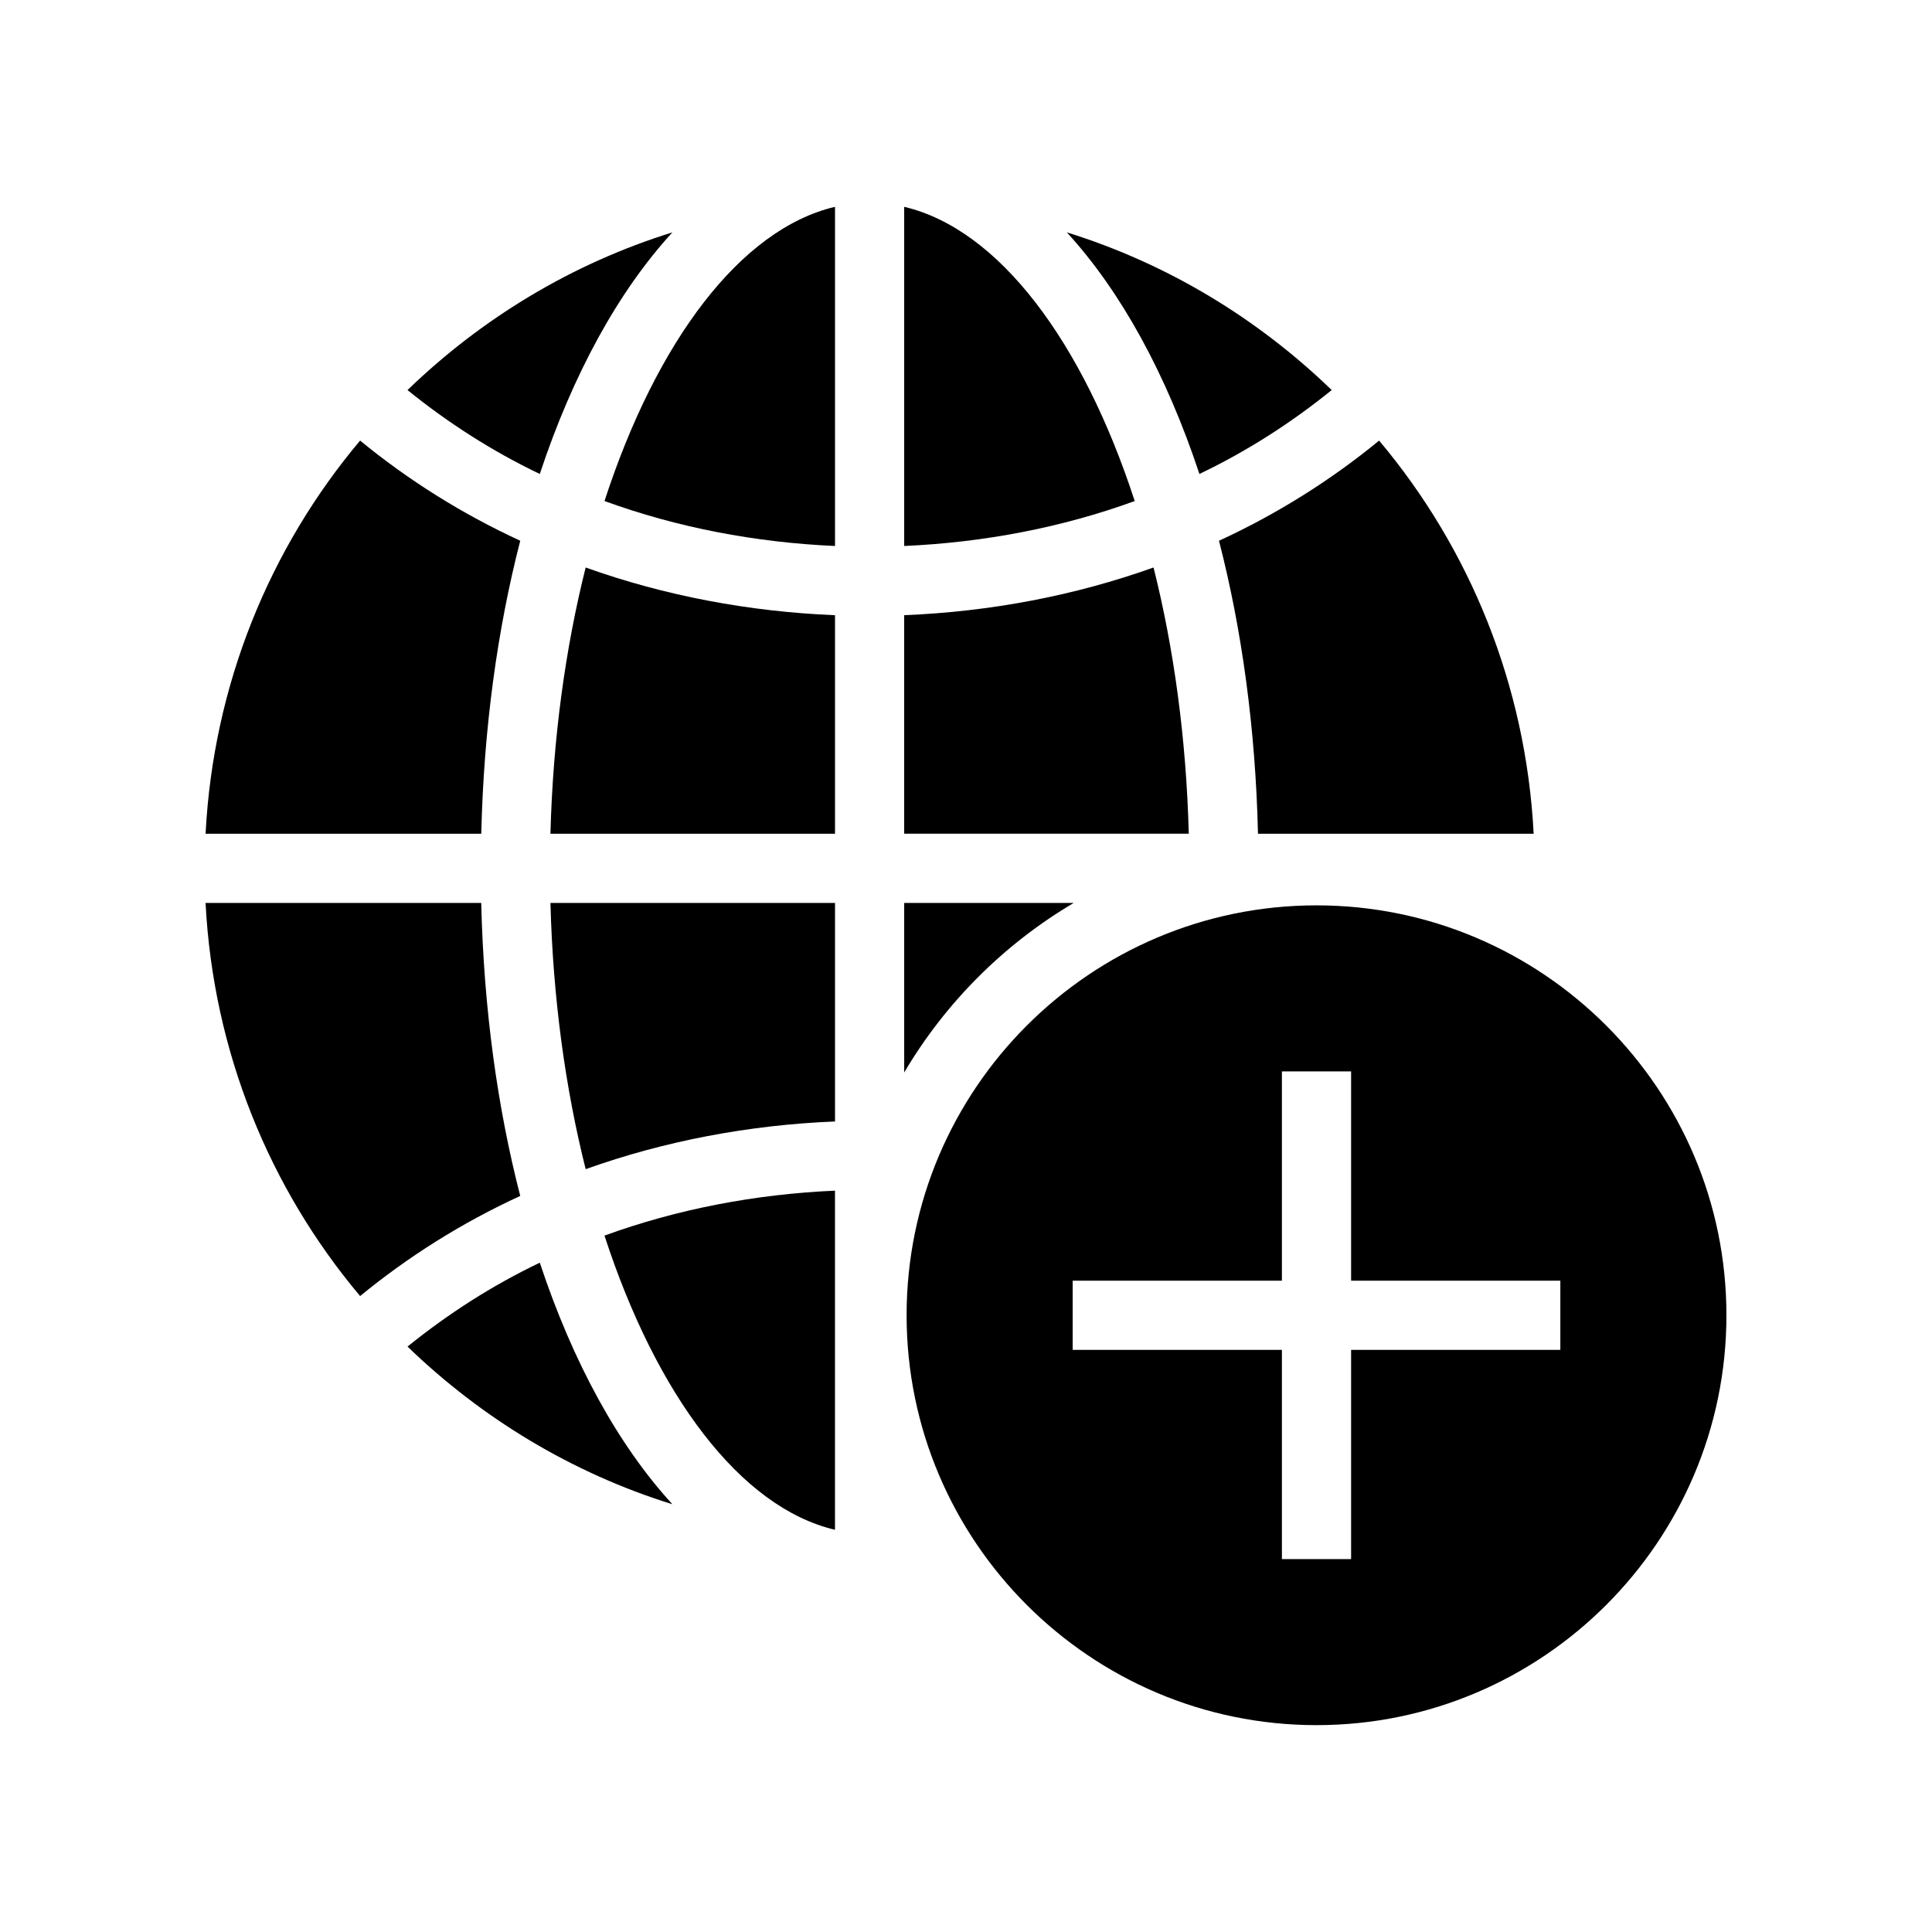 <?xml version="1.0" encoding="UTF-8"?>
<!-- Uploaded to: ICON Repo, www.iconrepo.com, Generator: ICON Repo Mixer Tools -->
<svg fill="#000000" width="800px" height="800px" version="1.1" viewBox="144 144 512 512" xmlns="http://www.w3.org/2000/svg">
 <g>
  <path d="m365.28 549.41v-89.875c-21.172 0.938-41.875 4.914-61.086 11.914 13.75 42.223 35.965 72.039 61.086 77.961z"/>
  <path d="m299.21 453.84c20.855-7.457 43.223-11.707 66.078-12.641v-57.914h-75.414c0.656 25.137 3.934 49.051 9.336 70.555z"/>
  <path d="m252 500.86c19.613 18.953 43.516 33.496 70.191 41.785-14.344-15.641-26.371-37.574-35.137-64.02-12.707 6.074-24.406 13.621-35.055 22.234z"/>
  <path d="m428.54 383.29h-44.918v44.926c10.941-18.512 26.41-33.98 44.918-44.926z"/>
  <path d="m289.87 364.95h75.414v-57.914c-22.855-0.934-45.223-5.184-66.078-12.641-5.398 21.504-8.676 45.418-9.336 70.555z"/>
  <path d="m281.87 287.3c-15.434-7.106-29.668-16.059-42.441-26.543-23.953 28.488-38.902 64.641-40.949 104.19h73.059c0.66-27.965 4.277-54.18 10.332-77.645z"/>
  <path d="m492.89 383.93c-59.898 0-108.63 48.73-108.63 108.63 0 59.895 48.734 108.62 108.63 108.62s108.63-48.727 108.63-108.62c0-59.906-48.734-108.63-108.63-108.63zm64.617 117.8h-55.449v55.445h-18.34v-55.445h-55.449v-18.34h55.449v-55.453h18.34v55.453h55.449z"/>
  <path d="m271.53 383.29h-73.055c2.047 39.543 17 75.699 40.957 104.18 12.77-10.48 27.004-19.438 42.438-26.539-6.059-23.465-9.676-49.68-10.34-77.645z"/>
  <path d="m304.2 276.78c19.211 7 39.914 10.977 61.086 11.914v-89.883c-25.125 5.926-47.34 35.742-61.086 77.969z"/>
  <path d="m383.62 198.81v89.883c21.176-0.938 41.879-4.91 61.09-11.914-13.746-42.227-35.965-72.043-61.09-77.969z"/>
  <path d="m449.7 294.39c-20.855 7.457-43.223 11.711-66.082 12.641v57.914h75.418c-0.656-25.137-3.934-49.055-9.336-70.555z"/>
  <path d="m322.19 205.58c-26.676 8.289-50.582 22.832-70.199 41.789 10.648 8.617 22.352 16.164 35.059 22.238 8.766-26.445 20.797-48.387 35.141-64.027z"/>
  <path d="m477.38 364.95h73.055c-2.047-39.547-17-75.703-40.957-104.19-12.77 10.484-27.004 19.441-42.434 26.547 6.055 23.465 9.672 49.68 10.336 77.645z"/>
  <path d="m496.92 247.37c-19.613-18.957-43.52-33.5-70.199-41.793 14.344 15.641 26.371 37.582 35.137 64.027 12.711-6.07 24.41-13.617 35.062-22.234z"/>
 </g>
</svg>
